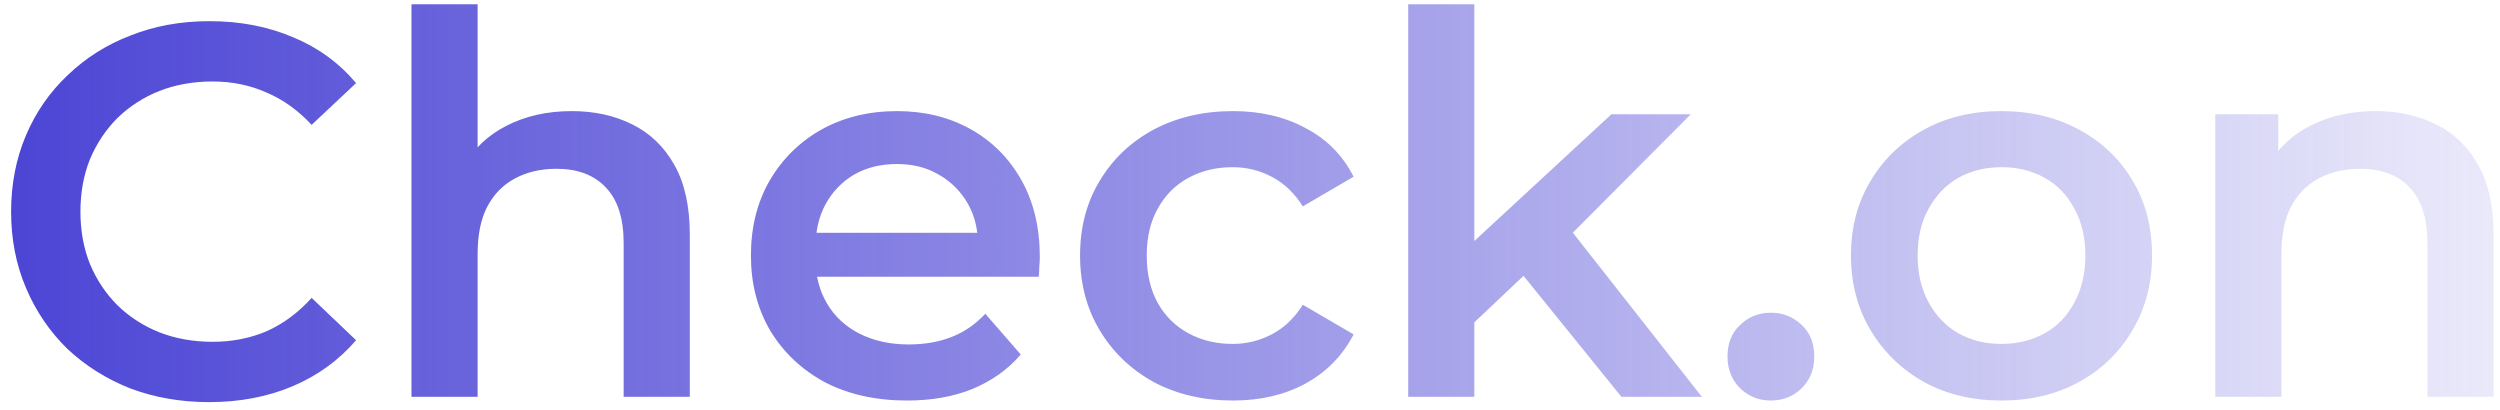 <?xml version="1.0" encoding="UTF-8"?> <svg xmlns="http://www.w3.org/2000/svg" width="189" height="31" viewBox="0 0 189 31" fill="none"><path d="M15.8 30.4C13.667 30.4 11.68 30.053 9.84 29.36C8.027 28.64 6.44 27.64 5.08 26.36C3.747 25.053 2.707 23.52 1.96 21.76C1.213 20 0.84 18.08 0.84 16C0.84 13.92 1.213 12 1.96 10.24C2.707 8.48 3.76 6.96 5.12 5.68C6.48 4.373 8.067 3.373 9.88 2.68C11.693 1.96 13.68 1.6 15.84 1.6C18.133 1.6 20.227 2 22.12 2.8C24.013 3.573 25.613 4.733 26.92 6.28L23.56 9.44C22.547 8.347 21.413 7.533 20.16 7C18.907 6.44 17.547 6.16 16.08 6.16C14.613 6.16 13.267 6.4 12.04 6.88C10.84 7.36 9.787 8.04 8.88 8.92C8 9.8 7.307 10.84 6.8 12.04C6.32 13.24 6.08 14.56 6.08 16C6.08 17.44 6.32 18.76 6.8 19.96C7.307 21.16 8 22.2 8.88 23.08C9.787 23.96 10.84 24.64 12.04 25.12C13.267 25.6 14.613 25.84 16.08 25.84C17.547 25.84 18.907 25.573 20.16 25.04C21.413 24.48 22.547 23.64 23.56 22.52L26.92 25.72C25.613 27.24 24.013 28.4 22.12 29.2C20.227 30 18.12 30.4 15.8 30.4ZM43.228 8.4C44.935 8.4 46.455 8.733 47.788 9.4C49.148 10.067 50.215 11.093 50.988 12.48C51.761 13.84 52.148 15.6 52.148 17.76V30H47.148V18.4C47.148 16.507 46.695 15.093 45.788 14.16C44.908 13.227 43.668 12.76 42.068 12.76C40.895 12.76 39.855 13 38.948 13.48C38.041 13.96 37.335 14.68 36.828 15.64C36.348 16.573 36.108 17.76 36.108 19.2V30H31.108V0.32H36.108V14.4L35.028 12.64C35.775 11.28 36.855 10.24 38.268 9.52C39.708 8.773 41.361 8.4 43.228 8.4ZM68.57 30.28C66.197 30.28 64.117 29.813 62.33 28.88C60.57 27.92 59.197 26.613 58.21 24.96C57.25 23.307 56.77 21.427 56.77 19.32C56.77 17.187 57.237 15.307 58.17 13.68C59.13 12.027 60.437 10.733 62.09 9.8C63.77 8.867 65.677 8.4 67.81 8.4C69.89 8.4 71.743 8.853 73.37 9.76C74.997 10.667 76.277 11.947 77.21 13.6C78.143 15.253 78.61 17.2 78.61 19.44C78.61 19.653 78.597 19.893 78.57 20.16C78.57 20.427 78.557 20.68 78.53 20.92H60.73V17.6H75.89L73.93 18.64C73.957 17.413 73.703 16.333 73.17 15.4C72.637 14.467 71.903 13.733 70.97 13.2C70.063 12.667 69.01 12.4 67.81 12.4C66.583 12.4 65.503 12.667 64.57 13.2C63.663 13.733 62.943 14.48 62.41 15.44C61.903 16.373 61.65 17.48 61.65 18.76V19.56C61.65 20.84 61.943 21.973 62.53 22.96C63.117 23.947 63.943 24.707 65.01 25.24C66.077 25.773 67.303 26.04 68.69 26.04C69.89 26.04 70.97 25.853 71.93 25.48C72.89 25.107 73.743 24.52 74.49 23.72L77.17 26.8C76.21 27.92 74.997 28.787 73.53 29.4C72.09 29.987 70.437 30.28 68.57 30.28ZM93.213 30.28C90.973 30.28 88.973 29.813 87.213 28.88C85.48 27.92 84.12 26.613 83.133 24.96C82.146 23.307 81.653 21.427 81.653 19.32C81.653 17.187 82.146 15.307 83.133 13.68C84.12 12.027 85.48 10.733 87.213 9.8C88.973 8.867 90.973 8.4 93.213 8.4C95.293 8.4 97.12 8.827 98.693 9.68C100.293 10.507 101.506 11.733 102.333 13.36L98.493 15.6C97.853 14.587 97.066 13.84 96.133 13.36C95.226 12.88 94.24 12.64 93.173 12.64C91.946 12.64 90.84 12.907 89.853 13.44C88.866 13.973 88.093 14.747 87.533 15.76C86.973 16.747 86.693 17.933 86.693 19.32C86.693 20.707 86.973 21.907 87.533 22.92C88.093 23.907 88.866 24.667 89.853 25.2C90.84 25.733 91.946 26 93.173 26C94.24 26 95.226 25.76 96.133 25.28C97.066 24.8 97.853 24.053 98.493 23.04L102.333 25.28C101.506 26.88 100.293 28.12 98.693 29C97.12 29.853 95.293 30.28 93.213 30.28ZM110.54 25.24L110.66 18.96L121.82 8.64H127.82L118.34 18.16L115.7 20.36L110.54 25.24ZM106.46 30V0.32H111.46V30H106.46ZM122.58 30L114.78 20.36L117.94 16.36L128.66 30H122.58ZM133.88 30.28C132.973 30.28 132.2 29.973 131.56 29.36C130.92 28.72 130.6 27.92 130.6 26.96C130.6 25.947 130.92 25.147 131.56 24.56C132.2 23.947 132.973 23.64 133.88 23.64C134.787 23.64 135.56 23.947 136.2 24.56C136.84 25.147 137.16 25.947 137.16 26.96C137.16 27.92 136.84 28.72 136.2 29.36C135.56 29.973 134.787 30.28 133.88 30.28ZM151.294 30.28C149.107 30.28 147.161 29.813 145.454 28.88C143.747 27.92 142.401 26.613 141.414 24.96C140.427 23.307 139.934 21.427 139.934 19.32C139.934 17.187 140.427 15.307 141.414 13.68C142.401 12.027 143.747 10.733 145.454 9.8C147.161 8.867 149.107 8.4 151.294 8.4C153.507 8.4 155.467 8.867 157.174 9.8C158.907 10.733 160.254 12.013 161.214 13.64C162.201 15.267 162.694 17.16 162.694 19.32C162.694 21.427 162.201 23.307 161.214 24.96C160.254 26.613 158.907 27.92 157.174 28.88C155.467 29.813 153.507 30.28 151.294 30.28ZM151.294 26C152.521 26 153.614 25.733 154.574 25.2C155.534 24.667 156.281 23.893 156.814 22.88C157.374 21.867 157.654 20.68 157.654 19.32C157.654 17.933 157.374 16.747 156.814 15.76C156.281 14.747 155.534 13.973 154.574 13.44C153.614 12.907 152.534 12.64 151.334 12.64C150.107 12.64 149.014 12.907 148.054 13.44C147.121 13.973 146.374 14.747 145.814 15.76C145.254 16.747 144.974 17.933 144.974 19.32C144.974 20.68 145.254 21.867 145.814 22.88C146.374 23.893 147.121 24.667 148.054 25.2C149.014 25.733 150.094 26 151.294 26ZM179.595 8.4C181.302 8.4 182.822 8.733 184.155 9.4C185.515 10.067 186.582 11.093 187.355 12.48C188.129 13.84 188.515 15.6 188.515 17.76V30H183.515V18.4C183.515 16.507 183.062 15.093 182.155 14.16C181.275 13.227 180.035 12.76 178.435 12.76C177.262 12.76 176.222 13 175.315 13.48C174.409 13.96 173.702 14.68 173.195 15.64C172.715 16.573 172.475 17.76 172.475 19.2V30H167.475V8.64H172.235V14.4L171.395 12.64C172.142 11.28 173.222 10.24 174.635 9.52C176.075 8.773 177.729 8.4 179.595 8.4Z" fill="url(#paint0_linear_81_5)"></path><defs><linearGradient id="paint0_linear_81_5" x1="192" y1="16" x2="-1" y2="16" gradientUnits="userSpaceOnUse"><stop stop-color="#4B44D5" stop-opacity="0.1"></stop><stop offset="1" stop-color="#4B44D5"></stop></linearGradient></defs></svg> 
